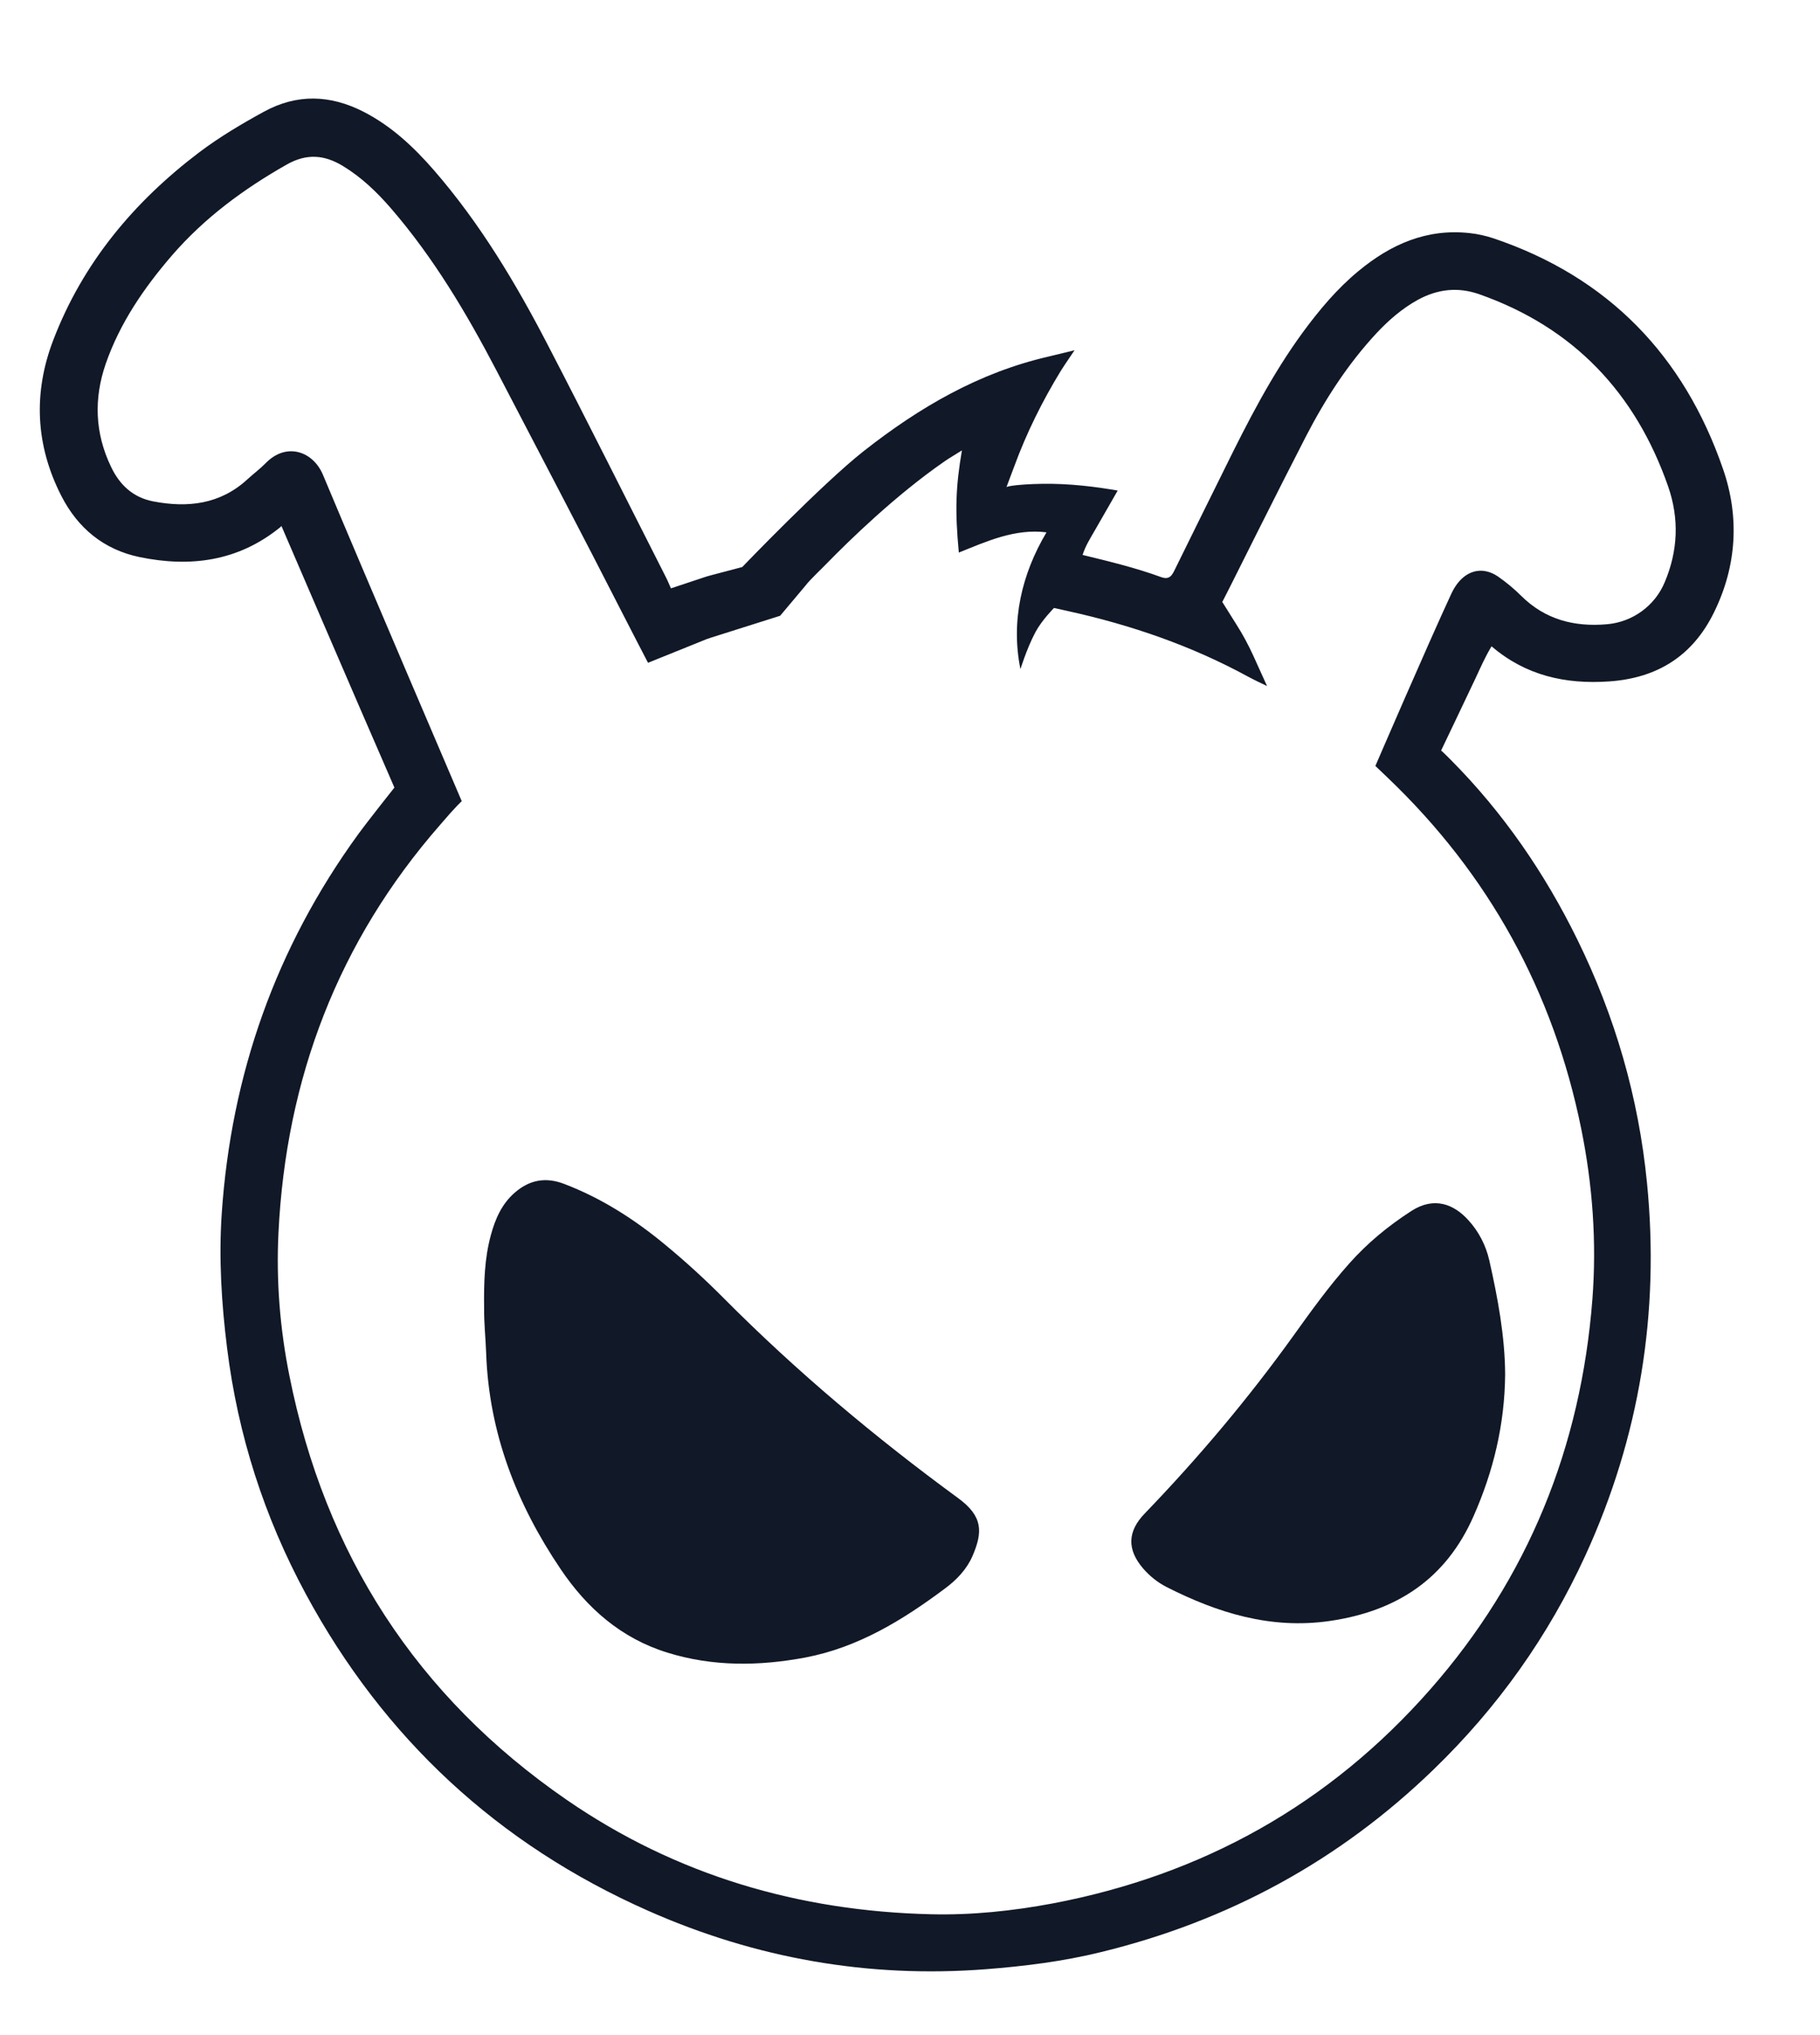 <svg width="17" height="19" viewBox="0 0 17 19" fill="none" xmlns="http://www.w3.org/2000/svg">
<path d="M2.617 4.923C2.225 5.241 1.778 5.299 1.303 5.201C0.969 5.131 0.727 4.931 0.573 4.63C0.331 4.157 0.309 3.666 0.498 3.174C0.774 2.454 1.251 1.884 1.861 1.422C2.051 1.279 2.255 1.158 2.463 1.044C2.775 0.873 3.085 0.885 3.395 1.043C3.655 1.176 3.864 1.372 4.053 1.589C4.483 2.084 4.817 2.642 5.117 3.221C5.491 3.941 5.853 4.667 6.221 5.391C6.231 5.409 6.267 5.493 6.267 5.493L6.595 5.384C6.608 5.38 6.621 5.376 6.633 5.373L6.933 5.294C6.933 5.294 7.683 4.513 8.071 4.209C8.588 3.803 9.145 3.478 9.794 3.329C9.853 3.315 10.037 3.27 10.037 3.27C10.037 3.27 9.934 3.421 9.907 3.465C9.735 3.747 9.589 4.041 9.475 4.351C9.467 4.371 9.388 4.583 9.401 4.549C9.407 4.532 9.669 4.508 9.922 4.52C10.185 4.532 10.44 4.58 10.44 4.58C10.44 4.58 10.276 4.865 10.227 4.951C10.186 5.023 10.141 5.091 10.112 5.181C10.363 5.242 10.607 5.301 10.843 5.387C10.926 5.418 10.949 5.369 10.977 5.311C11.129 5 11.285 4.689 11.438 4.378C11.655 3.937 11.878 3.501 12.169 3.103C12.323 2.894 12.489 2.695 12.691 2.529C12.991 2.281 13.325 2.133 13.725 2.176C13.802 2.184 13.877 2.201 13.95 2.225C15.023 2.587 15.73 3.321 16.095 4.381C16.249 4.827 16.223 5.283 16.011 5.715C15.812 6.123 15.482 6.331 15.029 6.362C14.621 6.39 14.251 6.307 13.932 6.034C13.866 6.145 13.829 6.233 13.783 6.331C13.696 6.516 13.461 7.007 13.461 7.007C13.461 7.007 13.483 7.025 13.556 7.099C14.042 7.589 14.429 8.152 14.732 8.769C15.085 9.487 15.305 10.243 15.384 11.043C15.504 12.255 15.315 13.415 14.809 14.521C14.463 15.276 13.989 15.942 13.391 16.52C12.511 17.372 11.473 17.935 10.285 18.225C9.931 18.312 9.571 18.357 9.209 18.385C8.109 18.47 7.055 18.283 6.051 17.838C4.653 17.219 3.585 16.23 2.857 14.883C2.469 14.165 2.222 13.399 2.121 12.585C2.069 12.168 2.043 11.751 2.071 11.332C2.159 10.031 2.577 8.847 3.345 7.79C3.436 7.665 3.684 7.353 3.684 7.353C3.684 7.353 3.684 7.353 3.658 7.293C3.317 6.511 2.629 4.911 2.629 4.911C2.629 4.911 2.631 4.91 2.617 4.923ZM9.531 6.245C9.441 5.797 9.543 5.36 9.775 4.97C9.479 4.933 9.213 5.056 8.956 5.159C8.919 4.765 8.927 4.543 8.985 4.205C8.919 4.247 8.867 4.276 8.819 4.31C8.367 4.623 7.939 5.039 7.721 5.262C7.679 5.306 7.561 5.417 7.525 5.466L7.287 5.749L6.645 5.952C6.616 5.961 6.588 5.971 6.561 5.983L6.053 6.188C6.053 6.188 5.888 5.871 5.823 5.743C5.433 4.978 5.037 4.227 4.64 3.464C4.359 2.926 4.049 2.404 3.65 1.943C3.519 1.792 3.376 1.655 3.205 1.551C3.031 1.445 2.865 1.43 2.677 1.537C2.275 1.765 1.909 2.035 1.606 2.385C1.345 2.688 1.121 3.014 0.988 3.395C0.875 3.722 0.886 4.044 1.037 4.358C1.117 4.527 1.243 4.645 1.431 4.681C1.753 4.743 2.057 4.709 2.311 4.475C2.368 4.423 2.431 4.376 2.485 4.321C2.676 4.127 2.925 4.213 3.017 4.434C3.406 5.363 4.313 7.48 4.313 7.48C4.313 7.48 4.26 7.526 4.111 7.701C3.158 8.79 2.671 10.071 2.601 11.511C2.579 11.959 2.615 12.405 2.703 12.843C3.035 14.509 3.891 15.839 5.295 16.805C6.318 17.509 7.463 17.843 8.698 17.872C9.078 17.881 9.458 17.841 9.832 17.771C11.234 17.505 12.417 16.845 13.36 15.772C14.275 14.731 14.767 13.509 14.874 12.131C14.915 11.595 14.876 11.061 14.769 10.535C14.509 9.257 13.907 8.162 12.96 7.259C12.847 7.151 12.847 7.151 12.847 7.151C12.847 7.151 13.33 6.031 13.555 5.546C13.571 5.511 13.591 5.477 13.614 5.447C13.715 5.317 13.858 5.291 13.993 5.383C14.069 5.436 14.143 5.497 14.209 5.563C14.433 5.785 14.705 5.855 15.012 5.828C15.249 5.807 15.457 5.657 15.549 5.437C15.674 5.143 15.686 4.843 15.582 4.543C15.277 3.668 14.699 3.057 13.817 2.747C13.617 2.677 13.428 2.699 13.244 2.799C13.097 2.88 12.973 2.988 12.859 3.109C12.59 3.398 12.378 3.727 12.198 4.075C11.955 4.545 11.483 5.491 11.483 5.491L11.417 5.62L11.548 5.829C11.607 5.921 11.659 6.018 11.705 6.118L11.835 6.405C11.835 6.405 11.708 6.345 11.661 6.319C11.13 6.029 10.565 5.835 9.975 5.705C9.845 5.676 9.845 5.676 9.845 5.676C9.845 5.676 9.731 5.791 9.672 5.901C9.582 6.071 9.529 6.263 9.531 6.245ZM4.541 12.633C4.567 13.377 4.825 14.041 5.237 14.65C5.483 15.015 5.803 15.296 6.233 15.429C6.658 15.561 7.09 15.556 7.522 15.475C8.016 15.381 8.433 15.125 8.829 14.829C8.934 14.751 9.029 14.653 9.083 14.529C9.181 14.303 9.182 14.157 8.95 13.987C8.175 13.42 7.441 12.805 6.763 12.123C6.588 11.947 6.405 11.779 6.213 11.621C5.927 11.384 5.618 11.186 5.269 11.053C5.097 10.987 4.946 11.015 4.808 11.135C4.686 11.241 4.625 11.383 4.585 11.531C4.525 11.751 4.519 11.977 4.522 12.213C4.52 12.348 4.536 12.491 4.541 12.633ZM13.911 11.767C13.879 11.627 13.813 11.498 13.714 11.39C13.579 11.242 13.396 11.169 13.183 11.306C12.969 11.444 12.774 11.604 12.604 11.795C12.413 12.009 12.246 12.241 12.079 12.474C11.657 13.061 11.192 13.612 10.691 14.132C10.531 14.298 10.526 14.467 10.677 14.643C10.739 14.715 10.813 14.774 10.897 14.817C11.375 15.059 11.869 15.213 12.419 15.134C13.047 15.043 13.507 14.741 13.765 14.153C13.949 13.736 14.055 13.301 14.059 12.83C14.057 12.478 13.991 12.121 13.911 11.767Z" fill="#111827"/>
</svg>
